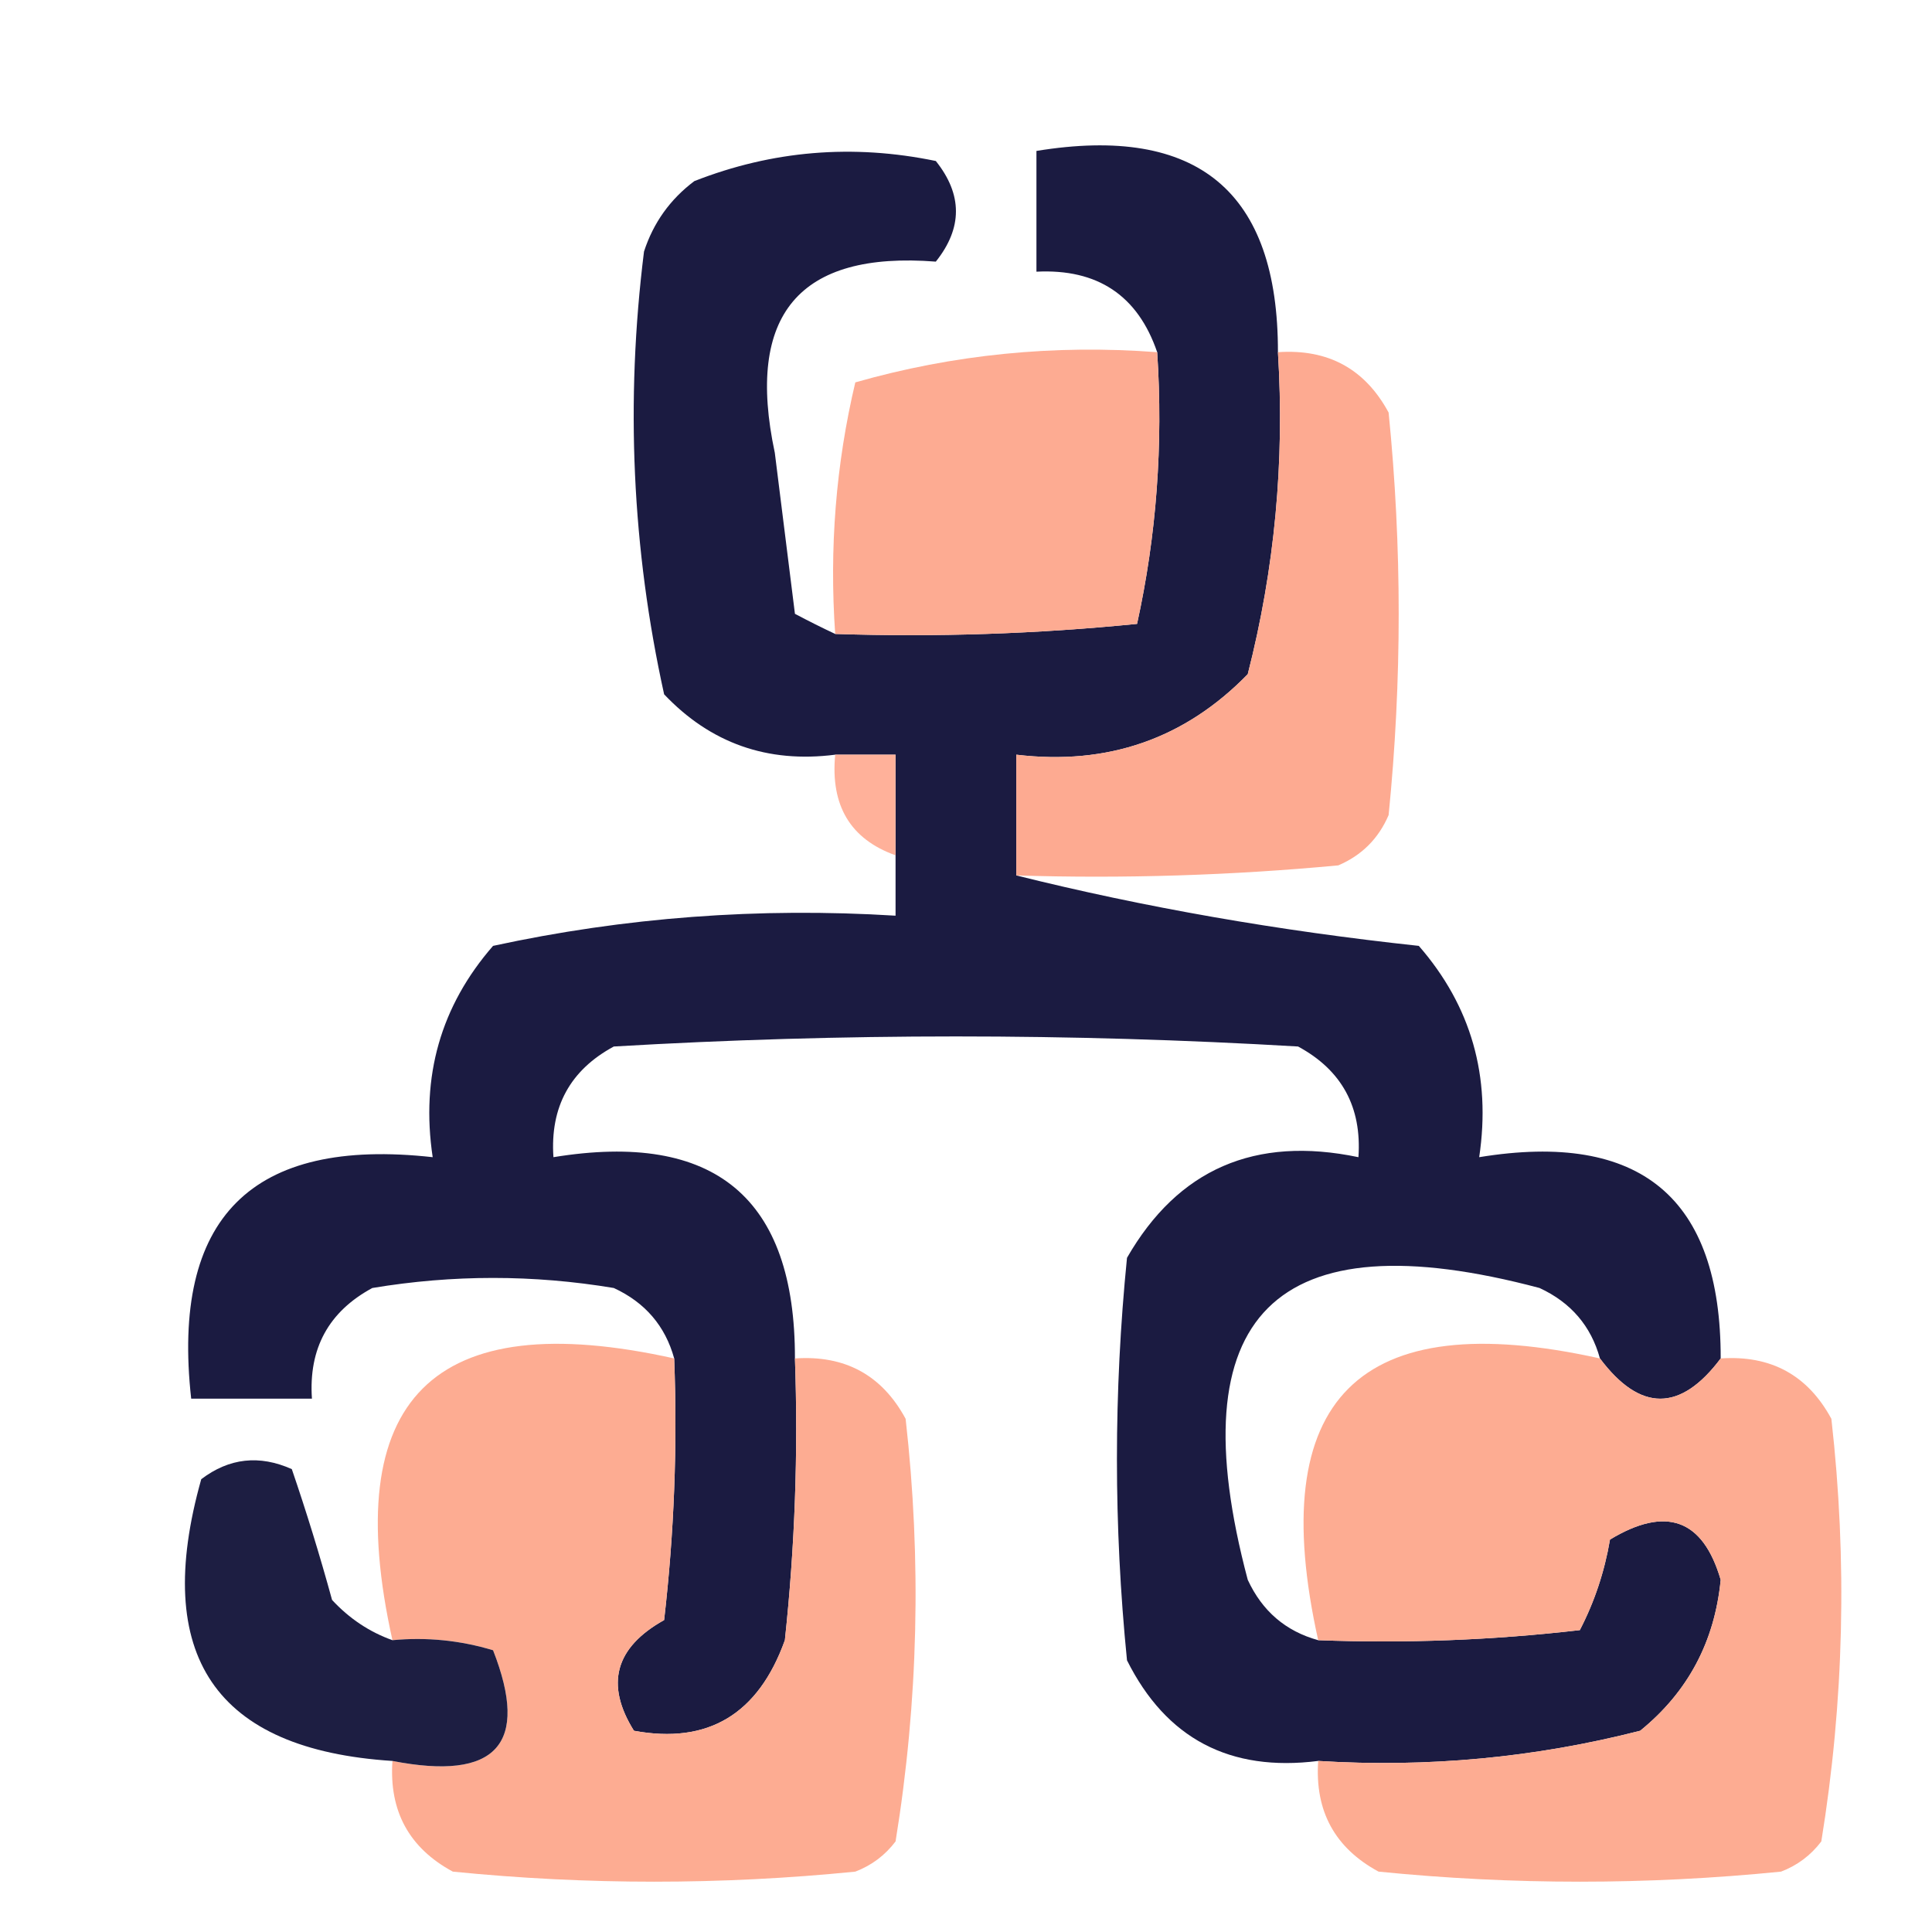 <?xml version="1.0" encoding="UTF-8"?>
<!DOCTYPE svg PUBLIC "-//W3C//DTD SVG 1.1//EN" "http://www.w3.org/Graphics/SVG/1.1/DTD/svg11.dtd">
<svg xmlns="http://www.w3.org/2000/svg" version="1.1" width="96px" height="96px" style="shape-rendering:geometricPrecision; text-rendering:geometricPrecision; image-rendering:optimizeQuality; fill-rule:evenodd; clip-rule:evenodd" xmlns:xlink="http://www.w3.org/1999/xlink">
<g><path style="opacity:0.987" fill="#19193f" d="M 41.5,31.5 C 46.511,31.666 51.511,31.499 56.5,31C 57.467,26.599 57.8,22.099 57.5,17.5C 56.535,14.68 54.535,13.347 51.5,13.5C 51.5,11.5 51.5,9.5 51.5,7.5C 59.514,6.189 63.514,9.522 63.5,17.5C 63.839,22.93 63.339,28.264 62,33.5C 58.873,36.71 55.039,38.043 50.5,37.5C 50.5,39.5 50.5,41.5 50.5,43.5C 56.857,45.084 63.524,46.251 70.5,47C 73.1,49.984 74.1,53.484 73.5,57.5C 81.514,56.189 85.514,59.522 85.5,67.5C 83.5,70.167 81.5,70.167 79.5,67.5C 79.056,65.887 78.056,64.72 76.5,64C 63.333,60.5 58.5,65.333 62,78.5C 62.72,80.056 63.887,81.056 65.5,81.5C 69.846,81.666 74.179,81.499 78.5,81C 79.227,79.601 79.727,78.101 80,76.5C 82.786,74.816 84.62,75.483 85.5,78.5C 85.2,81.579 83.867,84.079 81.5,86C 76.264,87.339 70.93,87.839 65.5,87.5C 61.112,88.057 57.945,86.39 56,82.5C 55.333,75.833 55.333,69.167 56,62.5C 58.532,58.093 62.365,56.426 67.5,57.5C 67.671,55.007 66.671,53.174 64.5,52C 53.167,51.333 41.833,51.333 30.5,52C 28.329,53.174 27.329,55.007 27.5,57.5C 35.514,56.189 39.514,59.522 39.5,67.5C 39.666,72.178 39.499,76.845 39,81.5C 37.68,85.182 35.18,86.682 31.5,86C 30.061,83.695 30.561,81.862 33,80.5C 33.499,76.179 33.666,71.846 33.5,67.5C 33.056,65.887 32.056,64.72 30.5,64C 26.5,63.333 22.5,63.333 18.5,64C 16.329,65.174 15.329,67.007 15.5,69.5C 13.5,69.5 11.5,69.5 9.5,69.5C 8.5,60.5 12.5,56.5 21.5,57.5C 20.9,53.484 21.9,49.984 24.5,47C 31.05,45.58 37.716,45.08 44.5,45.5C 44.5,44.5 44.5,43.5 44.5,42.5C 44.5,40.833 44.5,39.167 44.5,37.5C 43.5,37.5 42.5,37.5 41.5,37.5C 38.138,37.931 35.305,36.931 33,34.5C 31.405,27.273 31.072,19.94 32,12.5C 32.465,11.069 33.299,9.903 34.5,9C 38.375,7.48 42.375,7.146 46.5,8C 47.833,9.667 47.833,11.333 46.5,13C 39.705,12.47 37.038,15.637 38.5,22.5C 38.833,25.167 39.167,27.833 39.5,30.5C 40.184,30.863 40.85,31.196 41.5,31.5 Z"/></g>
<g><path style="opacity:0.987" fill="#fdaa91" d="M 57.5,17.5 C 57.8,22.099 57.467,26.599 56.5,31C 51.511,31.499 46.511,31.666 41.5,31.5C 41.203,27.233 41.536,23.066 42.5,19C 47.372,17.611 52.372,17.111 57.5,17.5 Z"/></g>
<g><path style="opacity:0.985" fill="#fda990" d="M 63.5,17.5 C 65.993,17.329 67.826,18.329 69,20.5C 69.667,27.167 69.667,33.833 69,40.5C 68.5,41.667 67.667,42.5 66.5,43C 61.177,43.499 55.844,43.666 50.5,43.5C 50.5,41.5 50.5,39.5 50.5,37.5C 55.039,38.043 58.873,36.71 62,33.5C 63.339,28.264 63.839,22.93 63.5,17.5 Z"/></g>
<g><path style="opacity:0.908" fill="#ffaa90" d="M 41.5,37.5 C 42.5,37.5 43.5,37.5 44.5,37.5C 44.5,39.167 44.5,40.833 44.5,42.5C 42.259,41.7 41.259,40.034 41.5,37.5 Z"/></g>
<g><path style="opacity:0.974" fill="#fdaa90" d="M 33.5,67.5 C 33.666,71.846 33.499,76.179 33,80.5C 30.561,81.862 30.061,83.695 31.5,86C 35.18,86.682 37.68,85.182 39,81.5C 39.499,76.845 39.666,72.178 39.5,67.5C 41.993,67.329 43.826,68.329 45,70.5C 45.797,77.55 45.63,84.55 44.5,91.5C 43.975,92.192 43.308,92.692 42.5,93C 35.833,93.667 29.167,93.667 22.5,93C 20.329,91.826 19.329,89.993 19.5,87.5C 24.667,88.508 26.334,86.675 24.5,82C 22.866,81.507 21.199,81.34 19.5,81.5C 16.833,69.5 21.5,64.833 33.5,67.5 Z"/></g>
<g><path style="opacity:0.975" fill="#fdaa90" d="M 79.5,67.5 C 81.5,70.167 83.5,70.167 85.5,67.5C 87.993,67.329 89.826,68.329 91,70.5C 91.797,77.55 91.63,84.55 90.5,91.5C 89.975,92.192 89.308,92.692 88.5,93C 81.833,93.667 75.167,93.667 68.5,93C 66.329,91.826 65.329,89.993 65.5,87.5C 70.93,87.839 76.264,87.339 81.5,86C 83.867,84.079 85.2,81.579 85.5,78.5C 84.62,75.483 82.786,74.816 80,76.5C 79.727,78.101 79.227,79.601 78.5,81C 74.179,81.499 69.846,81.666 65.5,81.5C 62.833,69.5 67.5,64.833 79.5,67.5 Z"/></g>
<g><path style="opacity:0.979" fill="#191a3f" d="M 19.5,81.5 C 21.199,81.34 22.866,81.507 24.5,82C 26.334,86.675 24.667,88.508 19.5,87.5C 10.697,86.936 7.531,82.269 10,73.5C 11.388,72.446 12.888,72.28 14.5,73C 15.227,75.124 15.894,77.291 16.5,79.5C 17.357,80.425 18.357,81.092 19.5,81.5 Z"/></g>
</svg>
